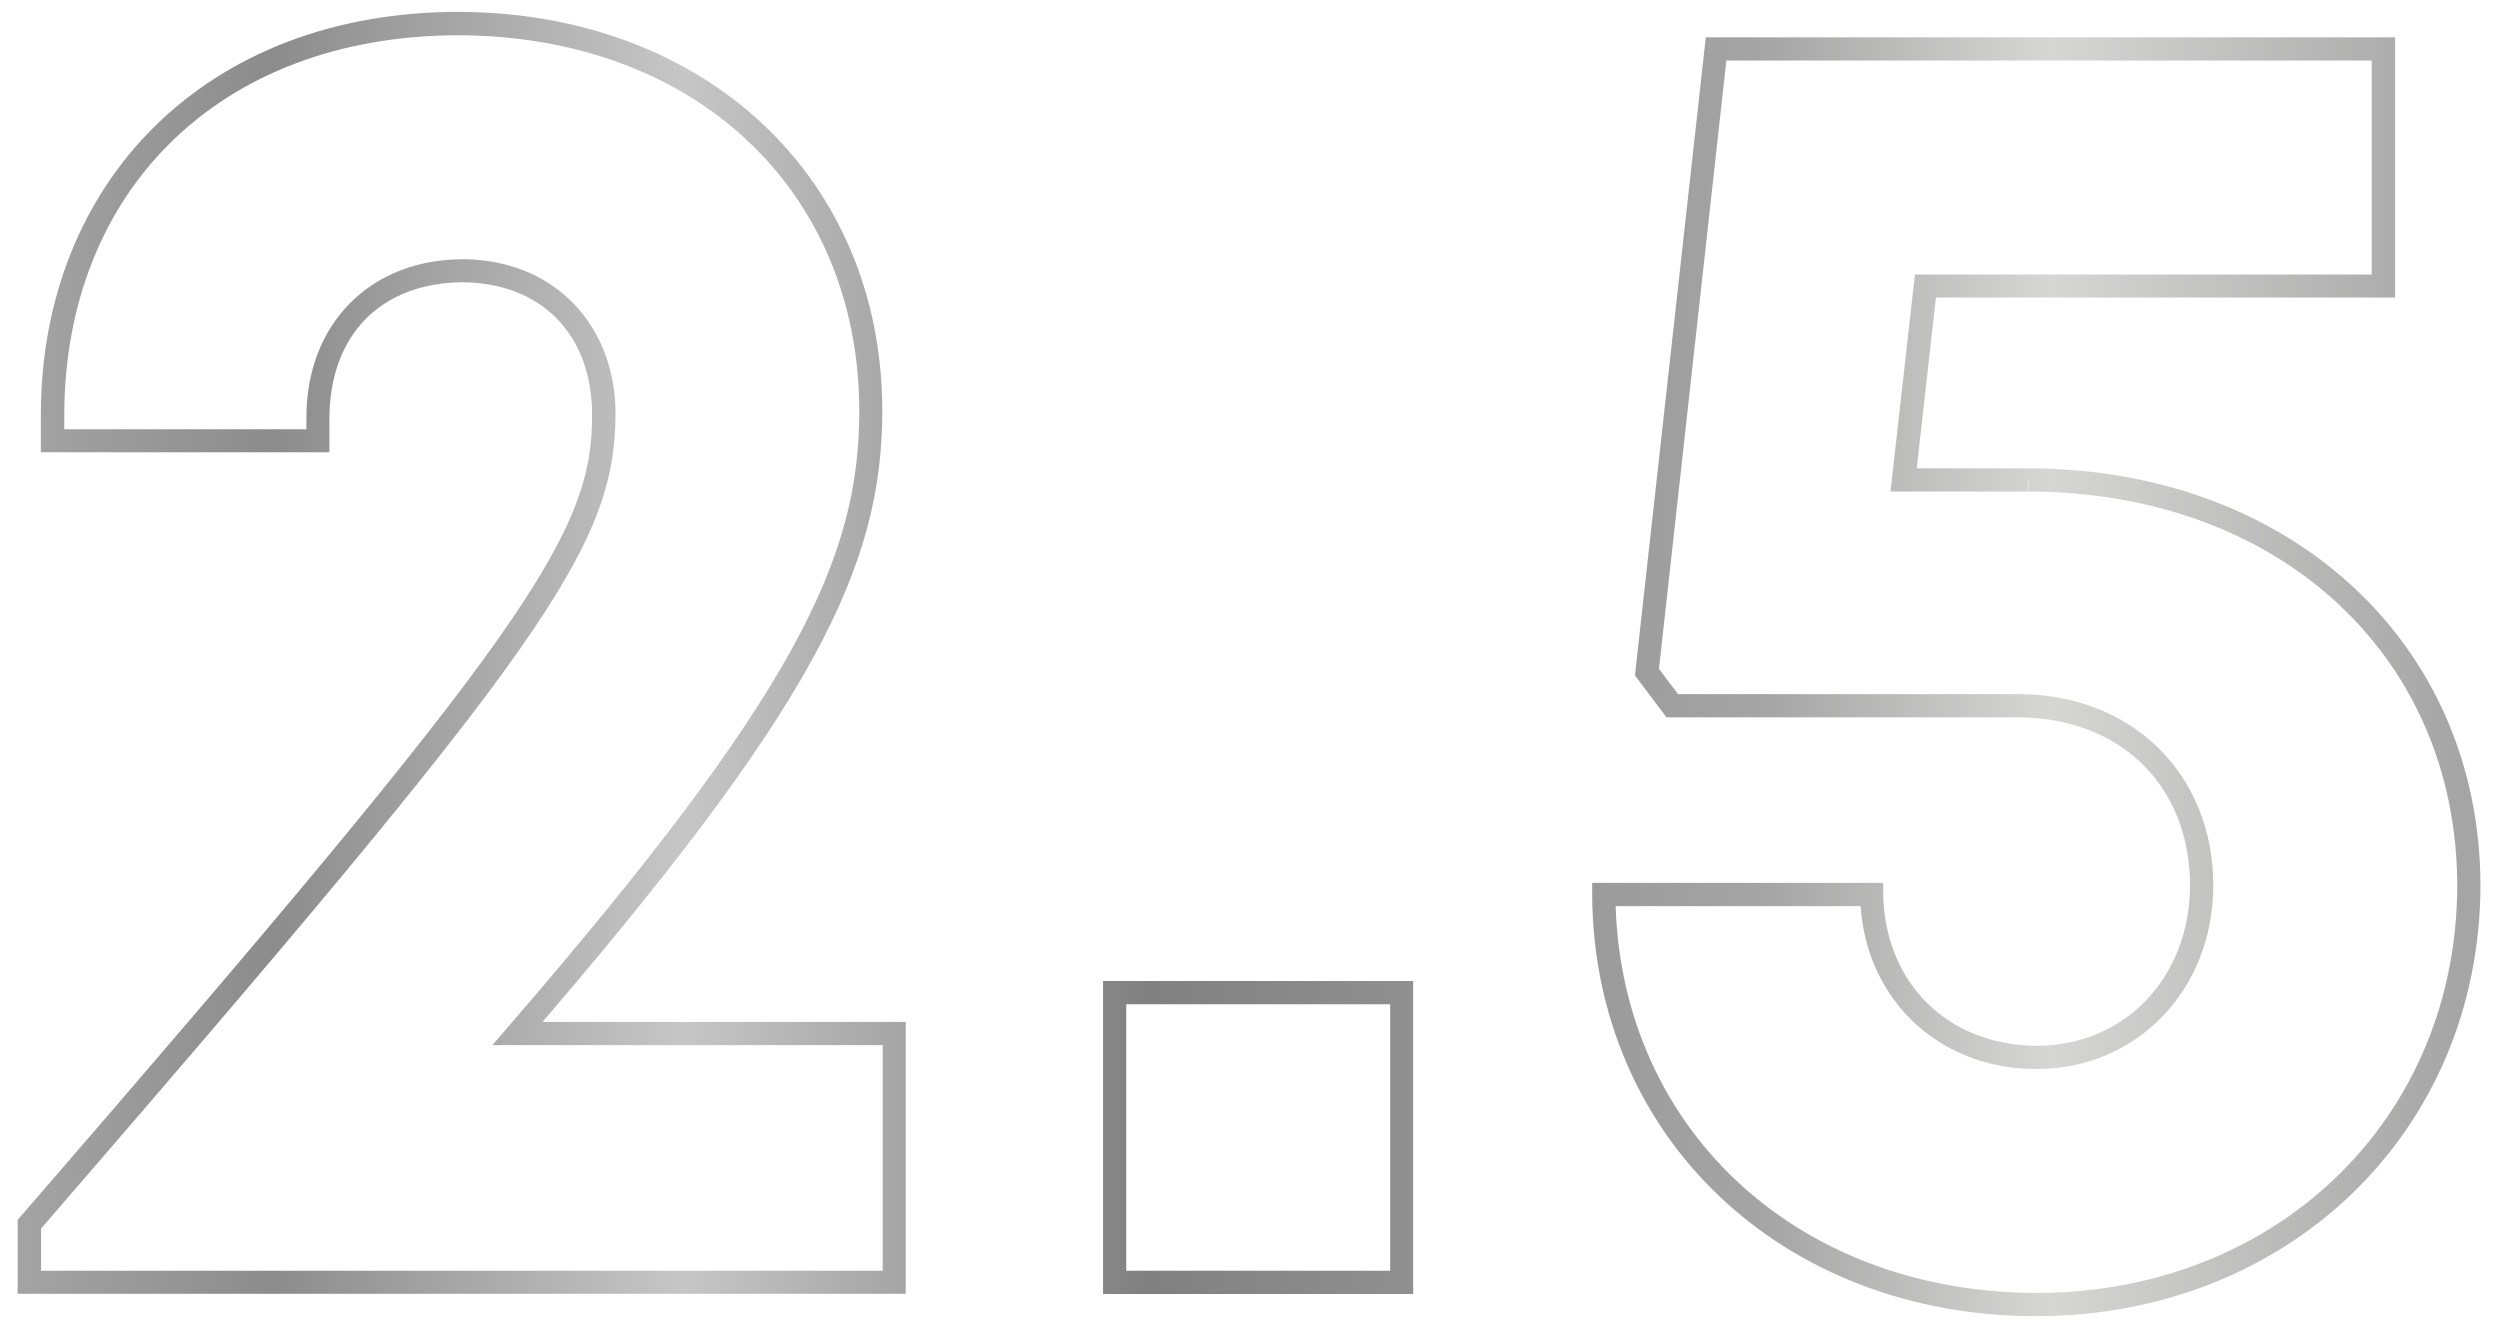 <svg width="122" height="65" viewBox="0 0 122 65" fill="none" xmlns="http://www.w3.org/2000/svg">
<path d="M25.258 50.438L24.831 50.07C38.892 33.795 41.933 27.217 41.933 20.043C41.913 9.292 33.913 1.741 22.346 1.721C10.59 1.751 3.167 9.441 3.137 20.212V20.948H14.953V20.361C14.953 15.85 18.023 12.661 22.575 12.651C26.927 12.651 30.028 15.751 30.038 20.192C29.998 26.76 26.629 31.49 1.865 60.116L1.438 59.748H2.004V62.013H43.076V51.004H24.026L24.831 50.07L25.258 50.438V49.871H44.199V63.136H0.861V59.529L1 59.37C25.824 30.715 28.935 26.055 28.895 20.183C28.865 16.268 26.371 13.803 22.565 13.774C18.56 13.813 16.115 16.357 16.076 20.351V22.07H1.994V20.202C2.014 8.875 10.053 0.598 22.336 0.579C34.42 0.598 43.036 8.666 43.056 20.033C43.056 27.644 39.747 34.53 25.675 50.796L25.248 50.428L25.258 50.438ZM54.395 62.58V62.013H67.84V49.007H54.961V62.58H54.395H53.828V47.874H68.963V63.146H53.828V62.58H54.395ZM98.974 23.421V23.988H92.257L93.449 13.396H115.739V2.953H84.247L80.958 32.642L81.892 33.874H98.497C104.042 33.874 107.998 37.779 108.008 43.194C108.008 48.291 104.301 52.157 99.402 52.167C94.473 52.187 90.826 48.55 90.776 43.661H91.342V44.218H78.264V43.651H78.831C78.91 54.869 87.516 63.077 99.402 63.096C111.118 63.077 119.903 54.581 119.913 43.194C119.893 32.096 111.317 24.008 98.994 23.988V22.855C111.823 22.875 121.026 31.46 121.046 43.194C121.026 55.207 111.684 64.209 99.402 64.229C86.99 64.249 77.758 55.495 77.698 43.651V43.085H91.899V43.642C91.988 47.964 95.039 51.014 99.402 51.034C103.675 51.024 106.855 47.735 106.875 43.194C106.845 38.345 103.506 35.037 98.497 35.007H81.325L79.785 32.96L83.243 1.821H116.882V14.519H94.473L93.538 22.855H98.994V23.421H98.974Z" fill="url(#paint0_linear_1_16181)"/>
<defs>
<linearGradient id="paint0_linear_1_16181" x1="-5.59" y1="5.278" x2="120.114" y2="5.278" gradientUnits="userSpaceOnUse">
<stop stop-color="#ABABAB"/>
<stop offset="0.06" stop-color="#A2A2A2"/>
<stop offset="0.15" stop-color="#8C8C8C"/>
<stop offset="0.31" stop-color="#C6C6C6"/>
<stop offset="0.49" stop-color="#808080"/>
<stop offset="0.73" stop-color="#A5A5A5"/>
<stop offset="0.84" stop-color="#D6D6D5"/>
<stop offset="1" stop-color="#A5A5A5"/>
</linearGradient>
</defs>
</svg>
